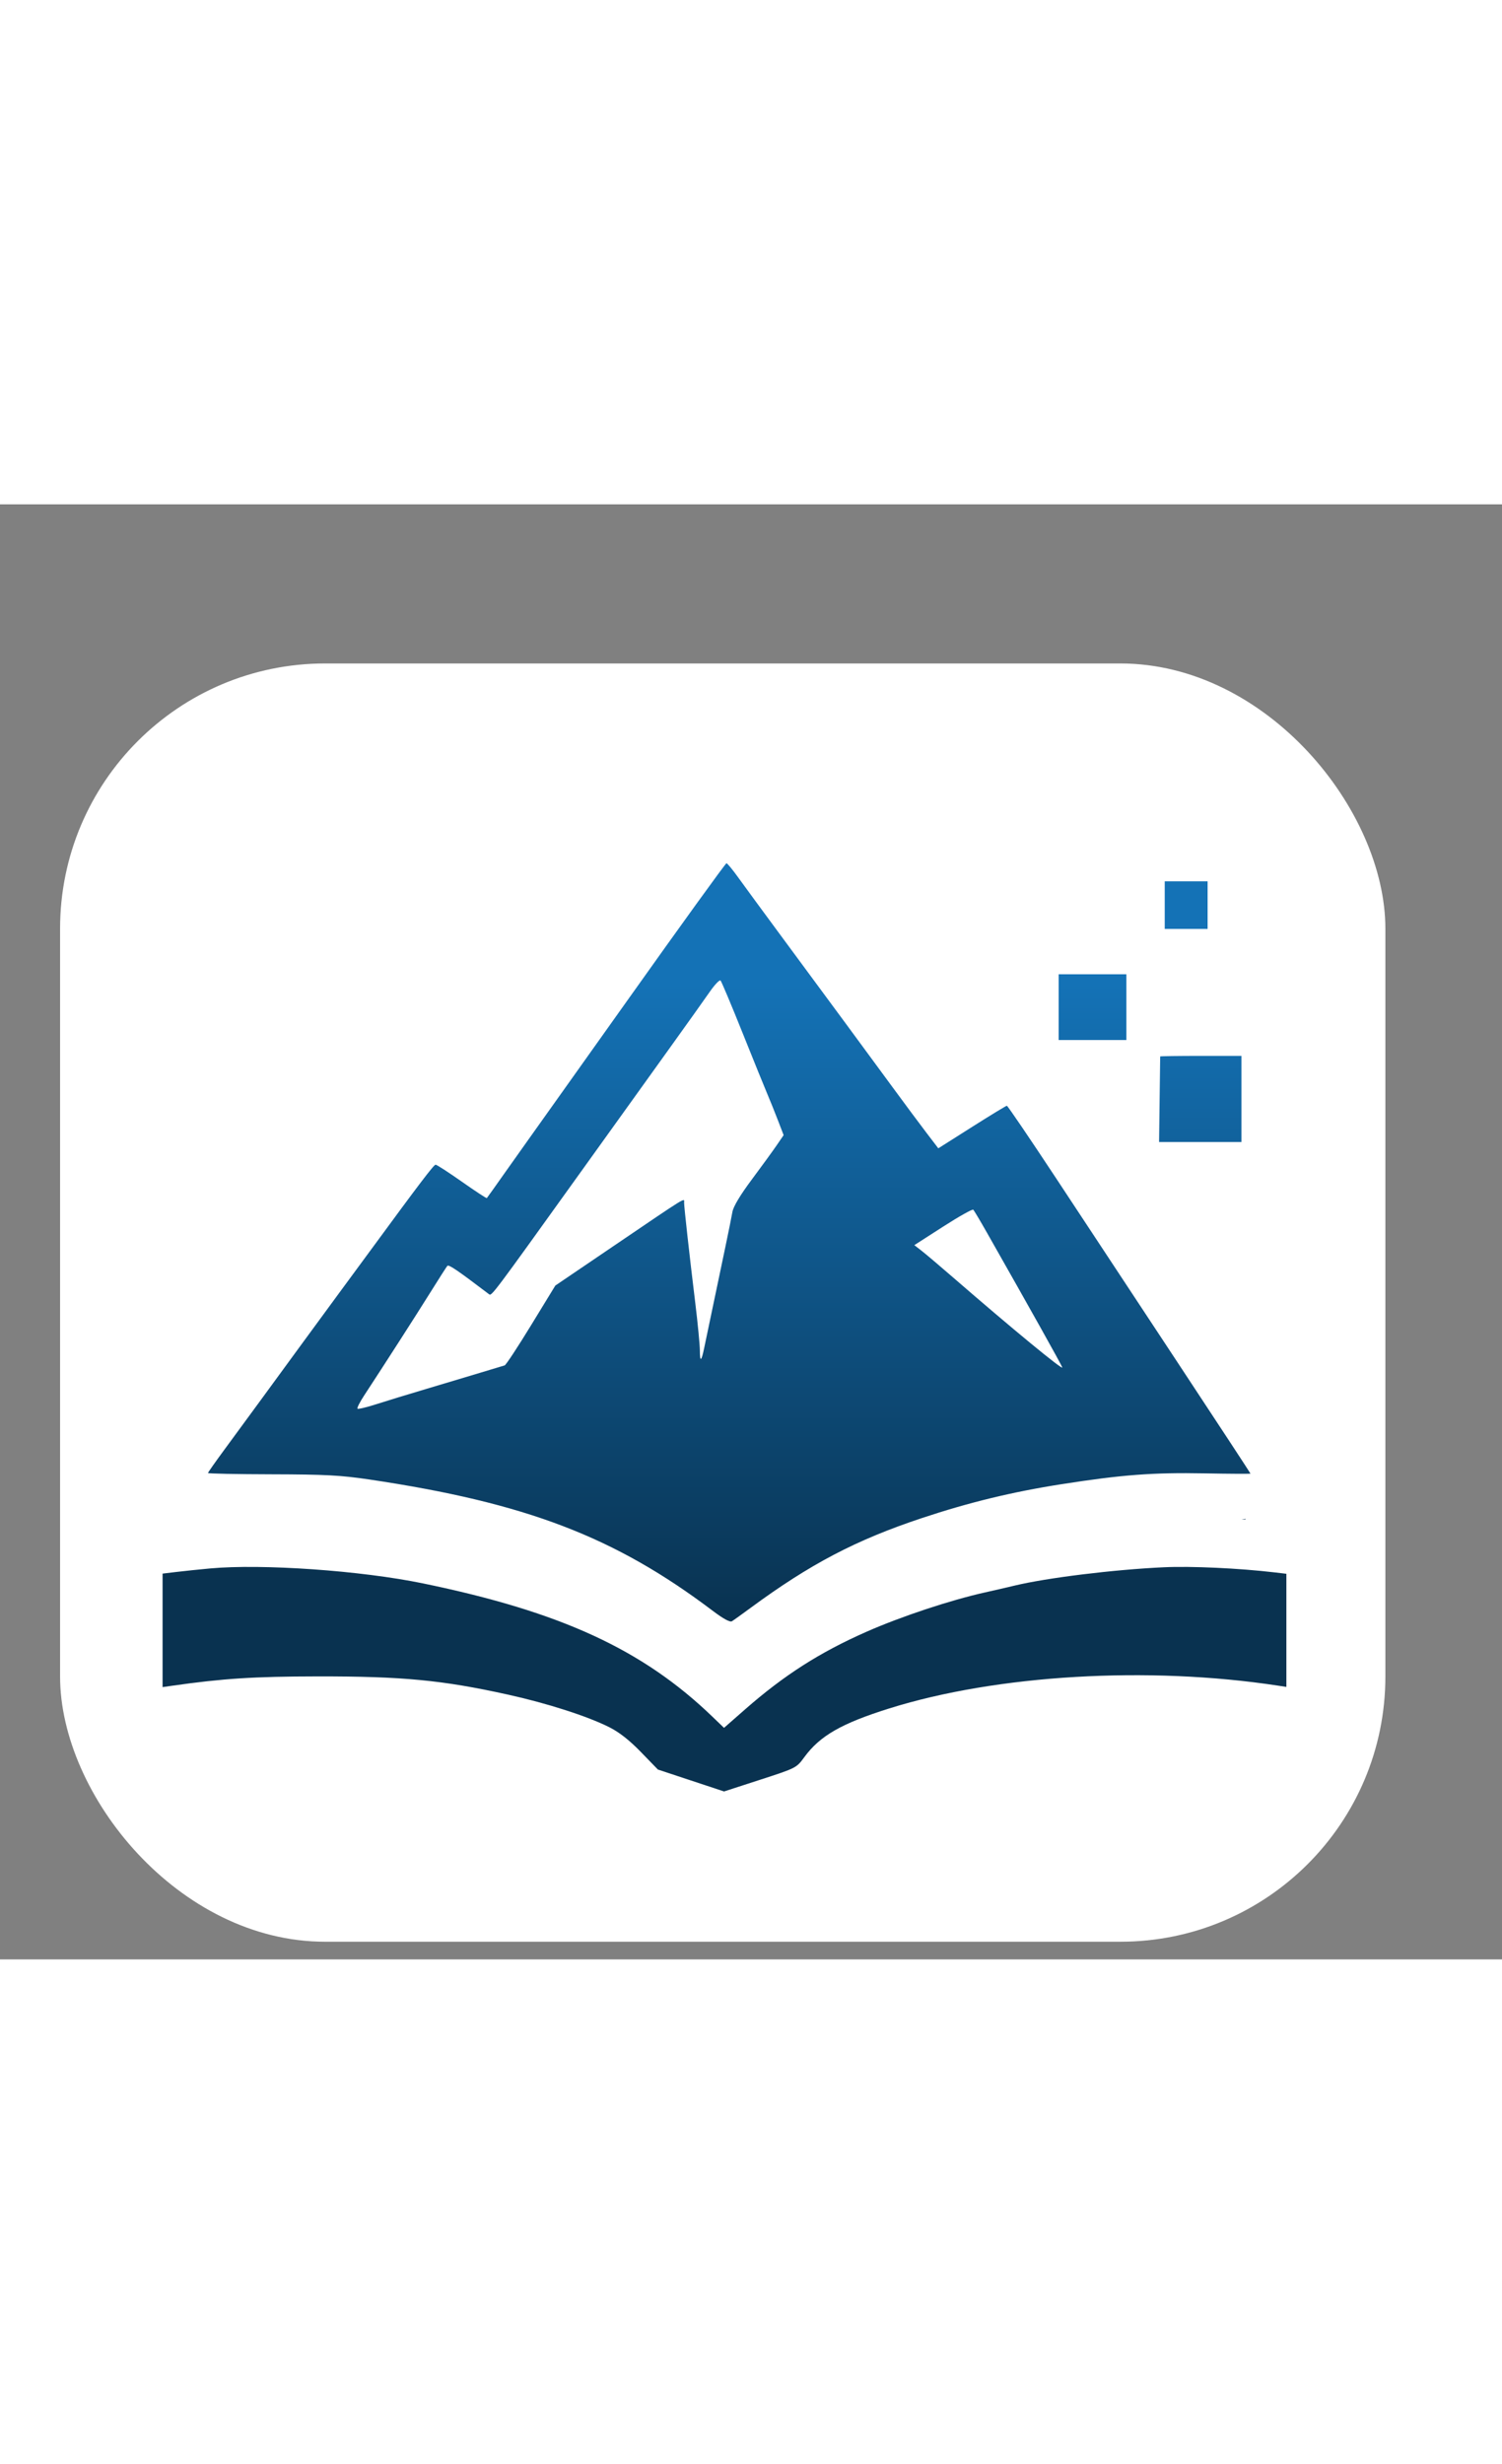 <svg width="1004" viewBox="0 0 1700 1646" fill="none" xmlns="http://www.w3.org/2000/svg">
<rect x="0" y="0" width="1700" height="1646" fill="#808080" stroke="none"/>
<rect
    x="68" y="180"
    width="1500" height="1446"
    rx="300"
    fill="white"
  />
<path d="M1317.23 1202.4C1348.45 1200.96 1402.26 1203.45 1442.54 1208.19L1455.95 1209.77V1337.74L1446.37 1336.28C1299.53 1313.89 1128.24 1323.94 1006.52 1362.08C952.394 1379.04 928.014 1393.03 910.255 1417.32C901.451 1429.36 901.154 1429.51 860.452 1442.72L819.505 1456L782.064 1443.61L744.626 1431.21L725.471 1411.48C712.43 1398.05 701.017 1389.08 689.713 1383.38C665.091 1370.96 619.465 1356.28 574.778 1346.42C500.436 1330.01 455.419 1325.72 358.956 1325.85C287.434 1325.95 252.041 1328.23 194.854 1336.41L184 1337.96V1209.57L199.963 1207.66C208.744 1206.61 225.696 1204.84 237.636 1203.74C296.82 1198.29 408.572 1206.13 478.999 1220.69C635.065 1252.93 727.348 1295.42 806.309 1371.4L819.459 1384.05L843.343 1363.12C887.547 1324.38 927.815 1298.65 980.882 1275.27C1019.9 1258.07 1076.04 1239.47 1114.97 1230.83C1124.81 1228.65 1139.75 1225.2 1148.18 1223.17C1184.83 1214.33 1260.77 1205 1317.23 1202.4ZM1409.63 1147.6C1409.85 1147.96 1409.97 1148.16 1409.97 1148.18C1409.97 1148.29 1408.27 1148.36 1405.22 1148.39L1409.63 1147.6Z" fill="#093250"/>
<path d="M822.228 406C823.23 406.042 829.194 413.256 835.486 422.028C841.778 430.805 864.84 462.217 886.736 491.836C937.652 560.708 978.506 616.124 1010.57 659.81C1024.54 678.851 1041.83 702.09 1048.99 711.453L1062 728.476L1100.01 704.4C1120.9 691.162 1138.72 680.329 1139.59 680.325C1140.47 680.332 1165.36 716.971 1194.92 761.747C1224.47 806.528 1286.15 899.991 1331.99 969.437C1377.8 1038.86 1415.3 1095.99 1415.32 1096.43C1415.32 1096.83 1392.04 1096.72 1363.59 1096.18C1304.83 1095.07 1269.72 1097.73 1201.16 1108.47C1145.52 1117.18 1096.58 1129.07 1043.25 1146.8C968.642 1171.61 916.908 1198.72 849.587 1248.29C839.754 1255.53 830.207 1262.37 828.367 1263.48C826.204 1264.8 818.568 1260.63 806.658 1251.63C695.808 1167.87 595.346 1129.48 417.943 1103.09C385.695 1098.3 368.214 1097.37 307.481 1097.22C267.797 1097.13 235.362 1096.48 235.403 1095.77C235.445 1095.06 243.545 1083.52 253.402 1070.13C276.44 1038.82 316.645 983.939 341.698 949.596C352.502 934.786 371.126 909.397 383.087 893.177C395.048 876.957 410.759 855.608 418.002 845.734C475.186 767.785 490.978 747.002 493.026 747.002C494.327 747.005 507.728 755.679 522.813 766.281C537.897 776.885 550.581 785.22 550.997 784.8C551.417 784.377 561.085 770.8 572.484 754.621C583.886 738.442 594.919 722.895 597.001 720.074C599.087 717.25 650.207 645.413 710.601 560.436C770.993 475.459 821.226 405.963 822.228 406ZM815.516 538.663C814.433 537.576 808.938 543.328 803.307 551.447C797.675 559.564 777.732 587.555 758.99 613.648C740.248 639.742 693.848 704.367 655.881 757.26C556.27 896.031 556.459 895.778 553.448 893.49C517.434 866.143 507.852 859.638 506.29 861.475C505.258 862.69 496.492 876.379 486.812 891.895C470.8 917.552 434.703 973.722 412.168 1008.04C407.267 1015.51 403.874 1022.23 404.623 1022.99C405.375 1023.74 415.001 1021.46 426.014 1017.91C437.027 1014.36 462.129 1006.69 481.796 1000.86C501.462 995.038 529.046 986.77 543.094 982.495C557.141 978.223 569.786 974.409 571.194 974.024C572.603 973.637 586.079 953.167 601.137 928.531L628.519 883.739L692.44 840.374C780.622 780.551 774.231 784.492 774.292 789.918C774.356 795.709 780.307 849.145 786.933 903.435C789.773 926.707 792.102 950.847 792.107 957.076C792.123 970.727 793.86 969.814 796.976 954.515C799.088 944.146 803.61 922.579 821.129 839.323C824.541 823.103 828.064 805.607 828.955 800.442C830.013 794.329 837.65 781.563 850.852 763.848C862 748.881 874.681 731.448 879.028 725.104L886.934 713.565L880.288 696.305C876.631 686.811 871.409 673.85 868.682 667.503C865.954 661.156 853.319 630.015 840.605 598.303C827.891 566.59 816.6 539.754 815.516 538.663ZM1101.57 797.901C1100.64 796.981 1085.26 805.626 1067.38 817.112L1034.87 837.997L1043.12 844.411C1047.65 847.938 1063.43 861.29 1078.18 874.084C1145.47 932.451 1203.96 980.591 1202.3 976.253C1200.74 972.161 1166.77 911.445 1117.07 823.937C1109.47 810.538 1102.49 798.821 1101.57 797.901ZM1405.11 721.356L1358.49 721.359H1311.88L1312.48 673.275C1312.81 646.835 1313.1 624.91 1313.12 624.548C1313.14 624.197 1333.85 623.906 1359.13 623.906H1405.11V721.356ZM1274.85 605.955H1198.22V531.585H1274.85V605.955ZM1366.79 480.296H1318.27V426.441H1366.79V480.296Z" fill="url(#paint0_linear_1710_568)"/>
<defs>
<linearGradient id="paint0_linear_1710_568" x1="825.363" y1="406" x2="825.363" y2="1263.72" gradientUnits="userSpaceOnUse">
<stop offset="0.159" stop-color="#1472B6"/>
<stop offset="1" stop-color="#093250"/>
</linearGradient>
</defs>
</svg>
